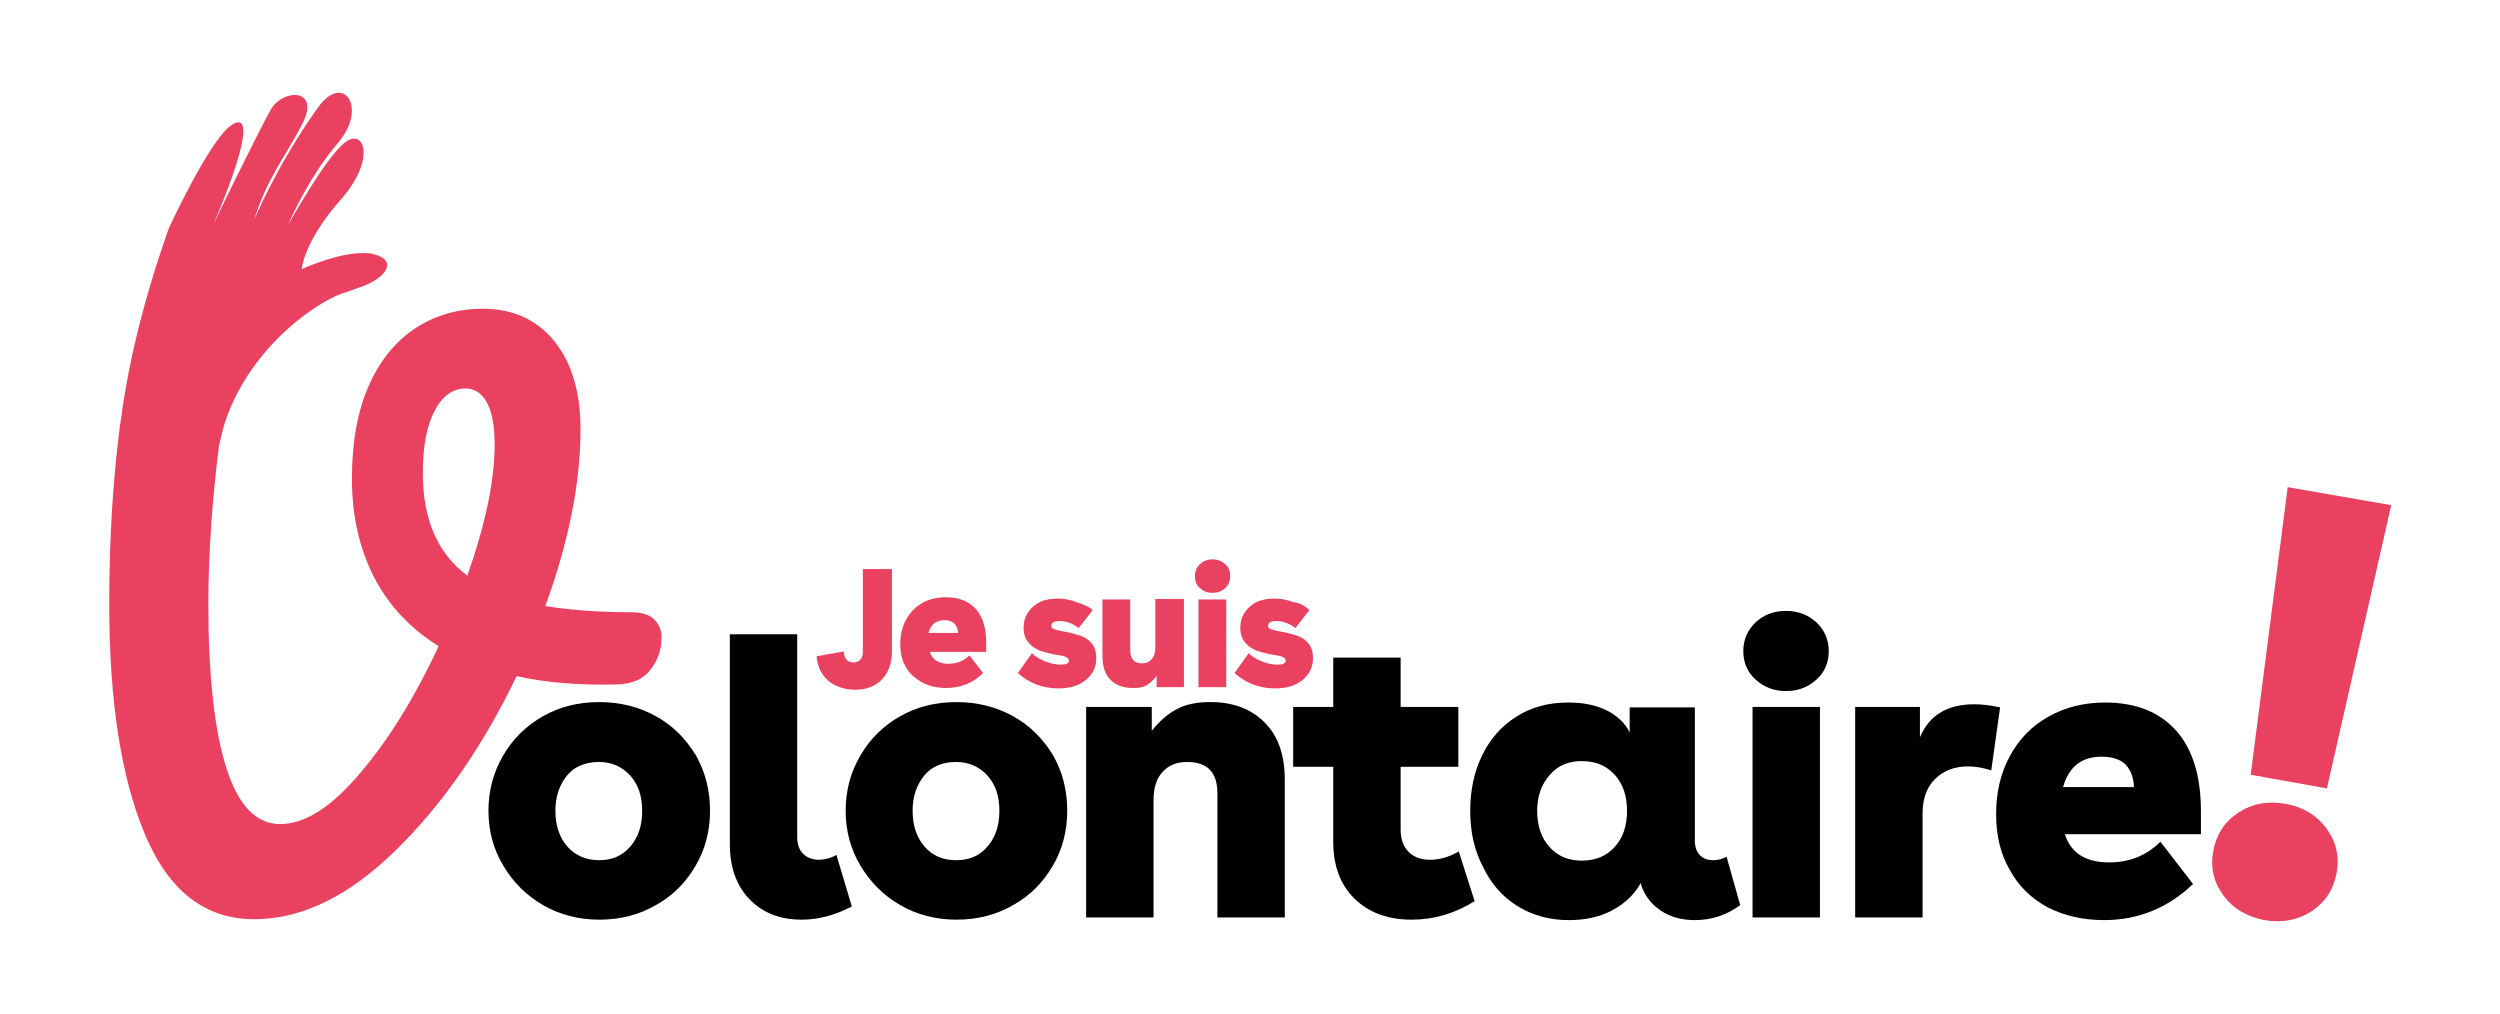 <?xml version="1.0" encoding="utf-8"?>
<!-- Generator: Adobe Illustrator 26.0.1, SVG Export Plug-In . SVG Version: 6.00 Build 0)  -->
<svg version="1.1" id="Calque_1" xmlns="http://www.w3.org/2000/svg" xmlns:xlink="http://www.w3.org/1999/xlink" x="0px" y="0px"
	 viewBox="0 0 567.6 230.2" style="enable-background:new 0 0 567.6 230.2;" xml:space="preserve">
<style type="text/css">
	.st0{fill:#EC6365;}
	.st1{fill:#E9415F;}
</style>
<g>
	<path d="M448.1-279.7c0-0.5,0.1-1,0.4-1.5c0.3-0.4,0.6-0.8,1.1-1.1c0.5-0.3,1-0.4,1.5-0.4c0.6,0,1,0.1,1.5,0.4s0.8,0.6,1.1,1
		c0.3,0.5,0.4,0.9,0.4,1.5c0,0.5-0.1,1-0.4,1.5c-0.3,0.4-0.6,0.8-1.1,1c-0.4,0.3-1,0.4-1.5,0.4c-0.6,0-1-0.1-1.5-0.4s-0.8-0.6-1.1-1
		C448.3-278.7,448.1-279.2,448.1-279.7z M450.2-280.7c-0.2,0.3-0.3,0.6-0.3,0.9c0,0.4,0.1,0.7,0.3,0.9s0.5,0.4,0.8,0.4
		c0.3,0,0.6-0.1,0.8-0.4c0.2-0.2,0.3-0.6,0.3-0.9s-0.1-0.7-0.3-0.9c-0.2-0.2-0.5-0.4-0.8-0.4C450.7-281,450.4-280.9,450.2-280.7z"/>
	<path d="M457.4-278.5l0.4,1.4c-0.4,0.2-0.9,0.4-1.3,0.4c-0.6,0-1-0.2-1.4-0.5c-0.4-0.4-0.5-0.9-0.5-1.5v-5.6h1.8v5.4
		c0,0.2,0.1,0.3,0.2,0.4c0.1,0.1,0.2,0.2,0.4,0.2C457.1-278.4,457.2-278.5,457.4-278.5z"/>
	<path d="M457.6-279.7c0-0.5,0.1-1,0.4-1.5c0.3-0.4,0.6-0.8,1.1-1.1c0.5-0.3,1-0.4,1.5-0.4c0.6,0,1,0.1,1.5,0.4s0.8,0.6,1.1,1
		c0.3,0.5,0.4,0.9,0.4,1.5c0,0.5-0.1,1-0.4,1.5c-0.3,0.4-0.6,0.8-1.1,1c-0.4,0.3-1,0.4-1.5,0.4c-0.6,0-1-0.1-1.5-0.4s-0.8-0.6-1.1-1
		C457.8-278.7,457.6-279.2,457.6-279.7z M459.7-280.7c-0.2,0.3-0.3,0.6-0.3,0.9c0,0.4,0.1,0.7,0.3,0.9c0.2,0.2,0.5,0.4,0.8,0.4
		c0.3,0,0.6-0.1,0.8-0.4c0.2-0.2,0.3-0.6,0.3-0.9s-0.1-0.7-0.3-0.9c-0.2-0.2-0.5-0.4-0.8-0.4C460.2-281,460-280.9,459.7-280.7z"/>
	<path d="M464.1-282.5h1.7v0.6c0.2-0.3,0.4-0.5,0.7-0.6c0.2-0.1,0.5-0.2,0.9-0.2c0.6,0,1.1,0.2,1.4,0.5c0.4,0.4,0.5,0.9,0.5,1.5v3.7
		h-1.8v-3.3c0-0.6-0.3-0.8-0.8-0.8c-0.3,0-0.5,0.1-0.6,0.3c-0.2,0.2-0.2,0.4-0.2,0.8v3.1h-1.8V-282.5z"/>
	<path d="M469.6-282.5h1.1v-1.3h1.8v1.3h1.5v1.6h-1.5v1.7c0,0.3,0.1,0.5,0.2,0.6c0.1,0.1,0.3,0.2,0.6,0.2c0.2,0,0.5-0.1,0.8-0.2
		l0.4,1.3c-0.5,0.3-1.1,0.5-1.7,0.5c-0.6,0-1.1-0.2-1.5-0.6s-0.6-0.9-0.6-1.5v-2h-1.1V-282.5z"/>
	<path d="M474.3-279.7c0-0.6,0.1-1,0.3-1.5c0.2-0.4,0.5-0.8,0.9-1c0.4-0.3,0.9-0.4,1.4-0.4c0.4,0,0.7,0.1,1,0.2
		c0.3,0.1,0.5,0.3,0.6,0.6v-0.7h1.7v3.6c0,0.2,0,0.3,0.1,0.4s0.2,0.1,0.3,0.1c0.1,0,0.2,0,0.3-0.1l0.4,1.3c-0.4,0.3-0.8,0.4-1.2,0.4
		c-0.4,0-0.7-0.1-0.9-0.3c-0.3-0.2-0.4-0.4-0.5-0.7c-0.2,0.3-0.4,0.6-0.8,0.7c-0.3,0.2-0.7,0.3-1.2,0.3c-0.5,0-1-0.1-1.4-0.4
		c-0.4-0.2-0.7-0.6-0.9-1C474.4-278.7,474.3-279.2,474.3-279.7z M476.4-280.7c-0.2,0.2-0.3,0.6-0.3,1s0.1,0.7,0.3,1s0.5,0.4,0.9,0.4
		c0.4,0,0.7-0.1,0.9-0.4c0.2-0.2,0.3-0.6,0.3-1s-0.1-0.7-0.3-1c-0.2-0.2-0.5-0.4-0.9-0.4C476.9-281,476.6-280.9,476.4-280.7z"/>
	<path d="M481.9-284.7c0.2-0.2,0.5-0.3,0.8-0.3c0.3,0,0.6,0.1,0.8,0.3c0.2,0.2,0.3,0.5,0.3,0.8s-0.1,0.6-0.3,0.8
		c-0.2,0.2-0.5,0.3-0.8,0.3c-0.3,0-0.6-0.1-0.8-0.3c-0.2-0.2-0.3-0.5-0.3-0.8S481.7-284.5,481.9-284.7z M481.8-276.9v-5.6h1.8v5.6
		H481.8z"/>
	<path d="M484.5-282.5h1.7v0.8c0.2-0.6,0.7-0.9,1.4-0.9c0.2,0,0.4,0,0.7,0.1l-0.2,1.7c-0.2-0.1-0.4-0.1-0.6-0.1
		c-0.4,0-0.7,0.1-0.9,0.3c-0.2,0.2-0.3,0.5-0.3,0.9v2.8h-1.8V-282.5z"/>
	<path d="M488.6-278.1c-0.2-0.4-0.4-0.9-0.4-1.5c0-0.6,0.1-1.1,0.4-1.5c0.2-0.5,0.6-0.8,1-1.1c0.5-0.3,1-0.4,1.5-0.4
		c0.8,0,1.4,0.2,1.9,0.7c0.4,0.5,0.7,1.2,0.7,2.2v0.6h-3.6c0.2,0.5,0.6,0.8,1.2,0.8c0.5,0,1-0.2,1.4-0.5l0.9,1.1
		c-0.7,0.6-1.4,1-2.4,1c-0.6,0-1.1-0.1-1.5-0.3C489.2-277.4,488.9-277.7,488.6-278.1z M491.1-281.2c-0.5,0-0.9,0.3-1,0.8h1.9
		c0-0.3-0.1-0.5-0.2-0.6S491.4-281.2,491.1-281.2z"/>
</g>
<g>
	<g>
		<path class="st0" d="M452.6-284.8c-0.1-0.1-0.3-0.2-0.6-0.2c-0.8,0-1.6-0.1-2.3-0.2c0.6-1.7,0.9-3.3,0.9-4.7c0-1-0.2-1.8-0.7-2.4
			c-0.5-0.6-1.1-0.9-1.9-0.9c-0.6,0-1.2,0.2-1.8,0.5c-0.5,0.3-0.9,0.8-1.3,1.5c-0.3,0.7-0.5,1.5-0.5,2.5c0,1,0.2,1.9,0.6,2.6
			c0.4,0.8,1,1.4,1.7,1.8c-0.6,1.4-1.3,2.5-2.1,3.4c-0.8,0.9-1.5,1.3-2.1,1.3c-0.6,0-1.1-0.5-1.4-1.5c-0.3-1-0.5-2.4-0.5-4.4
			c0-1.3,0.1-2.7,0.3-4.2c0-0.2,0.1-0.4,0.2-0.6c0.7-2.1,2.6-3.3,3.2-3.5c0,0,0.1,0,0.3-0.1c0.7-0.2,1.1-0.7,0.4-0.9
			c-0.7-0.2-1.9,0.4-1.9,0.4s0-0.7,1-1.8c1-1.1,0.6-2,0.1-1.5s-1.5,2.2-1.5,2.2s0.5-1.2,1.3-2.2c0.8-0.9,0.2-1.9-0.5-1
			c-1.1,1.5-1.7,3-1.7,3c0.4-1.2,0.9-1.7,1.3-2.6c0.4-0.9-0.5-0.9-0.8-0.4c-0.3,0.5-1.6,3.1-1.6,3.1c0.9-2,1-3.1,0.5-2.6
			s-1.6,2.7-1.6,2.7c-0.5,1.4-0.8,2.6-1.1,3.8c0,0.1,0,0.2,0,0.3c0,0,0,0,0,0.1c-0.1,0.4-0.1,0.8-0.2,1.1c-0.2,1.4-0.3,3-0.3,4.7
			c0,2.6,0.3,4.6,1,6.1c0.6,1.5,1.6,2.3,2.9,2.3c1.3,0,2.5-0.6,3.8-1.8c1.3-1.2,2.3-2.8,3.2-4.6c0.8,0.2,1.7,0.2,2.7,0.2
			c0.4,0,0.7-0.1,0.9-0.4c0.2-0.2,0.3-0.5,0.3-0.9C452.8-284.5,452.7-284.7,452.6-284.8z M447.6-286c-0.8-0.6-1.2-1.5-1.2-2.7
			c0-0.7,0.1-1.3,0.3-1.7c0.2-0.4,0.5-0.6,0.8-0.6c0.2,0,0.4,0.1,0.6,0.4c0.1,0.2,0.2,0.6,0.2,1.2
			C448.3-288.5,448.1-287.4,447.6-286z"/>
	</g>
</g>
<g>
	<path class="st0" d="M457.3-283.2l0.3-0.8c0.1,0.1,0.2,0.1,0.3,0.1c0.1,0,0.2,0,0.2-0.1s0.1-0.2,0.1-0.3v-3.3h1v3.4
		c0,0.4-0.1,0.7-0.3,0.9c-0.2,0.2-0.5,0.3-0.8,0.3C457.9-283.1,457.6-283.1,457.3-283.2z M458.3-288.9c0.1-0.1,0.3-0.2,0.5-0.2
		c0.2,0,0.3,0.1,0.5,0.2c0.1,0.1,0.2,0.3,0.2,0.4c0,0.2-0.1,0.3-0.2,0.4c-0.1,0.1-0.3,0.2-0.5,0.2c-0.2,0-0.3-0.1-0.5-0.2
		c-0.1-0.1-0.2-0.3-0.2-0.4C458.1-288.6,458.2-288.8,458.3-288.9z"/>
	<path class="st0" d="M459.8-285.2c-0.1-0.2-0.2-0.5-0.2-0.8c0-0.3,0.1-0.6,0.2-0.9s0.3-0.5,0.6-0.6c0.3-0.1,0.5-0.2,0.9-0.2
		c0.5,0,0.8,0.1,1.1,0.4c0.3,0.3,0.4,0.7,0.4,1.2v0.3h-2c0.1,0.3,0.3,0.4,0.7,0.4c0.3,0,0.6-0.1,0.8-0.3l0.5,0.6
		c-0.4,0.4-0.8,0.5-1.3,0.5c-0.3,0-0.6-0.1-0.8-0.2C460.2-284.8,460-284.9,459.8-285.2z M461.2-286.9c-0.3,0-0.5,0.2-0.6,0.5h1.1
		c0-0.1,0-0.3-0.1-0.3S461.4-286.9,461.2-286.9z"/>
	<path class="st0" d="M466.5-287.2l-0.5,0.6c-0.1-0.1-0.2-0.1-0.3-0.2c-0.1,0-0.2-0.1-0.4-0.1c-0.2,0-0.3,0.1-0.3,0.2
		c0,0.1,0,0.1,0.1,0.1c0.1,0,0.2,0.1,0.4,0.1c0.3,0.1,0.5,0.1,0.6,0.2c0.1,0.1,0.3,0.1,0.4,0.3c0.1,0.1,0.2,0.3,0.2,0.5
		c0,0.3-0.1,0.6-0.4,0.8c-0.3,0.2-0.6,0.3-1,0.3c-0.3,0-0.5,0-0.8-0.1c-0.3-0.1-0.5-0.2-0.7-0.4l0.5-0.7c0.1,0.1,0.3,0.2,0.5,0.3
		c0.2,0.1,0.4,0.1,0.6,0.1c0.2,0,0.3,0,0.3-0.1c0-0.1,0-0.1-0.1-0.1c-0.1,0-0.2-0.1-0.3-0.1c-0.3-0.1-0.5-0.1-0.6-0.2
		c-0.1-0.1-0.3-0.1-0.4-0.3c-0.1-0.1-0.2-0.3-0.2-0.6c0-0.2,0.1-0.4,0.2-0.6s0.3-0.3,0.4-0.4c0.2-0.1,0.4-0.1,0.6-0.1
		c0.2,0,0.5,0,0.7,0.1C466.2-287.5,466.4-287.4,466.5-287.2z"/>
	<path class="st0" d="M469.8-287.6v3.1h-1v-0.4c-0.1,0.1-0.2,0.3-0.4,0.3c-0.1,0.1-0.3,0.1-0.5,0.1c-0.3,0-0.6-0.1-0.8-0.3
		c-0.2-0.2-0.3-0.5-0.3-0.9v-2h1v1.8c0,0.3,0.1,0.5,0.4,0.5c0.2,0,0.3-0.1,0.4-0.2s0.1-0.2,0.1-0.4v-1.7H469.8z"/>
	<path class="st0" d="M470.4-288.9c0.1-0.1,0.3-0.2,0.5-0.2c0.2,0,0.3,0.1,0.5,0.2c0.1,0.1,0.2,0.3,0.2,0.4c0,0.2-0.1,0.3-0.2,0.4
		c-0.1,0.1-0.3,0.2-0.5,0.2c-0.2,0-0.3-0.1-0.5-0.2c-0.1-0.1-0.2-0.3-0.2-0.4C470.2-288.6,470.3-288.8,470.4-288.9z M470.4-284.5
		v-3.1h1v3.1H470.4z"/>
	<path class="st0" d="M474.3-287.2l-0.5,0.6c-0.1-0.1-0.2-0.1-0.3-0.2c-0.1,0-0.2-0.1-0.4-0.1c-0.2,0-0.3,0.1-0.3,0.2
		c0,0.1,0,0.1,0.1,0.1s0.2,0.1,0.4,0.1c0.3,0.1,0.5,0.1,0.6,0.2c0.1,0.1,0.3,0.1,0.4,0.3c0.1,0.1,0.2,0.3,0.2,0.5
		c0,0.3-0.1,0.6-0.4,0.8c-0.3,0.2-0.6,0.3-1,0.3c-0.3,0-0.5,0-0.8-0.1c-0.3-0.1-0.5-0.2-0.7-0.4l0.5-0.7c0.1,0.1,0.3,0.2,0.5,0.3
		c0.2,0.1,0.4,0.1,0.6,0.1c0.2,0,0.3,0,0.3-0.1c0-0.1,0-0.1-0.1-0.1c-0.1,0-0.2-0.1-0.3-0.1c-0.3-0.1-0.5-0.1-0.6-0.2
		c-0.1-0.1-0.3-0.1-0.4-0.3c-0.1-0.1-0.2-0.3-0.2-0.6c0-0.2,0.1-0.4,0.2-0.6s0.3-0.3,0.4-0.4s0.4-0.1,0.6-0.1c0.2,0,0.5,0,0.7,0.1
		C474-287.5,474.2-287.4,474.3-287.2z"/>
</g>
<g>
	<path d="M110.9,184.1c0-4.6,1.1-8.7,3.3-12.5c2.2-3.8,5.2-6.8,9.1-9c3.9-2.2,8.1-3.2,12.8-3.2c4.7,0,9,1.1,12.8,3.2
		s6.8,5.1,9.1,8.9c2.2,3.9,3.2,8,3.2,12.6c0,4.6-1.1,8.8-3.3,12.5c-2.2,3.8-5.2,6.8-9,8.9c-3.8,2.2-8.1,3.3-12.8,3.3
		c-4.7,0-9-1.1-12.8-3.3s-6.8-5.2-9-8.9C112,192.8,110.9,188.6,110.9,184.1z M128.8,176c-1.8,2.2-2.7,4.8-2.7,8.1
		c0,3.3,0.9,6,2.7,8.1c1.8,2,4.2,3.1,7.2,3.1s5.3-1,7.1-3.1s2.7-4.7,2.7-8.1s-0.9-6-2.7-8s-4.2-3.1-7.1-3.1
		C132.9,173,130.5,174,128.8,176z"/>
	<path d="M189.9,194.1l3.5,11.7c-3.8,2-7.6,3-11.4,3c-4.8,0-8.8-1.5-11.8-4.6c-3-3.1-4.5-7.3-4.5-12.6V144h15.3v46
		c0,1.6,0.4,2.9,1.3,3.8s2.1,1.4,3.6,1.4C187.1,195.2,188.5,194.9,189.9,194.1z"/>
	<path d="M192,184.1c0-4.6,1.1-8.7,3.3-12.5c2.2-3.8,5.2-6.8,9.1-9c3.9-2.2,8.1-3.2,12.8-3.2c4.7,0,9,1.1,12.8,3.2s6.8,5.1,9.1,8.9
		c2.2,3.9,3.2,8,3.2,12.6c0,4.6-1.1,8.8-3.3,12.5c-2.2,3.8-5.2,6.8-9,8.9c-3.8,2.2-8.1,3.3-12.8,3.3c-4.7,0-9-1.1-12.8-3.3
		s-6.8-5.2-9-8.9C193.1,192.8,192,188.6,192,184.1z M209.9,176c-1.8,2.2-2.7,4.8-2.7,8.1c0,3.3,0.9,6,2.7,8.1s4.2,3.1,7.2,3.1
		s5.3-1,7.1-3.1s2.7-4.7,2.7-8.1s-0.9-6-2.7-8s-4.2-3.1-7.1-3.1C214,173,211.6,174,209.9,176z"/>
	<path d="M246.7,160.5h14.8v5.4c1.8-2.2,3.7-3.9,5.7-4.9c2-1.1,4.5-1.6,7.6-1.6c5.1,0,9.2,1.5,12.3,4.6s4.6,7.4,4.6,13.1v31.2h-15.3
		v-28.2c0-4.8-2.3-7.1-6.9-7.1c-2.3,0-4.1,0.7-5.5,2.2c-1.4,1.5-2.1,3.6-2.1,6.5v26.6h-15.3V160.5z"/>
	<path d="M293.6,160.5h9.1v-11.2H318v11.2h13.1v13.6H318v14.2c0,2.2,0.6,3.9,1.8,5.1c1.2,1.2,2.8,1.8,4.9,1.8c2.1,0,4.3-0.6,6.5-1.9
		l3.6,11.3c-4.5,2.8-9.2,4.2-14.3,4.2c-5.4,0-9.7-1.6-12.9-4.7c-3.2-3.1-4.9-7.4-4.9-12.9v-17.1h-9.1V160.5z"/>
	<path d="M333.8,184.1c0-4.7,0.9-8.9,2.7-12.6c1.8-3.7,4.4-6.7,7.8-8.8c3.4-2.2,7.3-3.2,11.8-3.2c3.4,0,6.3,0.6,8.7,1.8
		c2.4,1.2,4.2,2.9,5.2,5v-5.7h14.8v30.3c0,1.4,0.4,2.5,1.2,3.3s1.8,1.1,3,1.1c1.1,0,2.1-0.3,3-0.8l3.1,11c-3,2.2-6.4,3.4-10.3,3.4
		c-3,0-5.6-0.7-7.8-2.2c-2.2-1.5-3.8-3.6-4.5-6.2c-1.5,2.7-3.7,4.7-6.5,6.2c-2.8,1.5-6.1,2.2-9.9,2.2c-4.3,0-8.2-1.1-11.6-3.2
		c-3.4-2.1-6-5.1-7.8-8.9C334.7,193,333.8,188.8,333.8,184.1z M351.9,175.9c-1.9,2.1-2.9,4.8-2.9,8.2c0,3.3,0.9,6.1,2.8,8.2
		c1.9,2.1,4.3,3.1,7.3,3.1c3.1,0,5.6-1,7.5-3.1c1.9-2.1,2.8-4.8,2.8-8.2c0-3.4-0.9-6.1-2.8-8.2c-1.9-2.1-4.4-3.1-7.5-3.1
		C356.1,172.8,353.7,173.8,351.9,175.9z"/>
	<path d="M398.6,141.3c1.8-1.7,4.1-2.6,6.9-2.6s5,0.9,6.9,2.6c1.8,1.7,2.8,3.9,2.8,6.5c0,2.6-0.9,4.8-2.8,6.5s-4.1,2.6-6.9,2.6
		s-5-0.9-6.9-2.6s-2.8-3.9-2.8-6.5C395.8,145.2,396.8,143,398.6,141.3z M397.9,208.3v-47.8h15.3v47.8H397.9z"/>
	<path d="M421.1,160.5h14.8v6.9c2.1-5,6.2-7.5,12.3-7.5c1.7,0,3.6,0.2,5.9,0.7l-2,14.3c-1.9-0.6-3.7-0.9-5.2-0.9
		c-3.2,0-5.7,1-7.6,2.9c-1.9,1.9-2.8,4.5-2.8,7.9v23.5h-15.3V160.5z"/>
	<path d="M456.3,197.5c-2.1-3.6-3.1-7.8-3.1-12.7c0-4.9,1-9.2,3.1-13.1c2.1-3.9,5-6.9,8.8-9c3.9-2.2,8.2-3.2,12.9-3.2
		c6.8,0,12.2,2.1,16,6.3c3.8,4.2,5.7,10.4,5.7,18.4v5.2h-30.9c1.4,4.3,4.7,6.4,10.1,6.4c4.6,0,8.5-1.6,11.6-4.7l7.4,9.6
		c-5.6,5.4-12.4,8.2-20.2,8.2c-4.8,0-9.1-1-12.8-2.9C461.2,204,458.3,201.2,456.3,197.5z M477.1,171.8c-4.5,0-7.4,2.3-8.7,6.9h16.1
		c-0.1-2.2-0.7-3.8-1.9-5.1C481.4,172.4,479.6,171.8,477.1,171.8z"/>
	<g>
		<path class="st1" d="M148.5,140.6c-1.1-1.1-2.9-1.6-5.4-1.6c-7.2,0-13.7-0.5-19.3-1.4c5.3-14.5,8-27.9,8-40.1c0-8.5-2-15.2-6-20.1
			c-4-4.9-9.4-7.3-16.2-7.3c-5.5,0-10.6,1.4-15.1,4.3c-4.5,2.9-8.1,7.2-10.7,13c-2.6,5.8-3.9,12.9-3.9,21.3c0,8.4,1.7,15.8,5,22.3
			c3.3,6.4,8.2,11.7,14.7,15.7c-5.4,11.6-11.4,21.3-17.9,28.9c-6.5,7.7-12.5,11.5-18.1,11.5c-5.4,0-9.5-4.2-12.2-12.7
			c-2.7-8.5-4.1-20.9-4.1-37.1c0-11.1,0.8-23.1,2.4-36c0.4-1.7,0.7-3.2,1.4-5.5c6-17.9,22.3-28.2,27.6-29.5c0.1,0,1.1-0.4,2.5-0.9
			c6.4-2,9.4-6.3,3.6-7.7c-5.8-1.4-16.3,3.4-16.3,3.4s0.4-6.2,8.8-15.7c8.4-9.5,5.3-16.8,0.7-12.8c-4.6,4-12.6,18.5-12.6,18.5
			s4.4-10.6,11.3-18.6s1.3-16.2-4.5-8.1c-9.3,13-14.5,25.5-14.5,25.5c3.1-9.9,7.3-14.5,11.1-22.1c3.8-7.7-4.4-7.7-7.2-3.1
			C58.9,29.3,48.4,51,48.4,51c7.5-17.4,8.9-26.1,3.9-22.4S38.3,51.9,38.3,51.9c-4.1,11.6-7.1,22.5-9.1,32.7
			c-0.1,0.7-0.3,1.4-0.4,2.2c0,0.2-0.1,0.4-0.1,0.5c-0.6,3.3-1.1,6.6-1.5,9.7c-1.6,12.3-2.4,25.7-2.4,40.2c0,21.9,2.7,39.4,8.1,52.2
			c5.4,12.9,13.7,19.3,24.8,19.3c10.8,0,21.5-5.2,32.2-15.7c10.7-10.5,19.8-23.7,27.4-39.5c6.6,1.5,14.2,2.1,22.7,1.9
			c3.5-0.1,6.1-1.2,7.7-3.4c1.7-2.1,2.5-4.6,2.5-7.4C150.2,143,149.6,141.7,148.5,140.6z M106.1,130.7c-6.7-5-10.1-12.7-10.1-23.2
			c0-6.2,0.9-10.9,2.7-14.3c1.8-3.4,4.2-5,7-5c2,0,3.6,1,4.8,3.1c1.2,2.1,1.8,5.4,1.8,9.8C112.3,108.9,110.3,118.8,106.1,130.7z"/>
	</g>
	<path class="st1" d="M202.5,129.2v18.6c0,2.8-0.8,5-2.3,6.5c-1.5,1.5-3.5,2.3-6,2.3c-2.4,0-4.5-0.7-6.1-2c-1.6-1.4-2.5-3.2-2.7-5.6
		l6.2-1.1c0,0.8,0.2,1.5,0.6,1.9c0.4,0.4,0.9,0.6,1.6,0.6c0.6,0,1.1-0.2,1.5-0.6c0.4-0.4,0.6-1,0.6-1.7v-18.9H202.5z"/>
	<path class="st1" d="M205.7,151.5c-0.9-1.5-1.3-3.2-1.3-5.3c0-2,0.4-3.8,1.3-5.5c0.9-1.6,2.1-2.9,3.7-3.8c1.6-0.9,3.4-1.3,5.4-1.3
		c2.9,0,5.1,0.9,6.7,2.6c1.6,1.8,2.4,4.3,2.4,7.6v2.2h-12.8c0.6,1.8,2,2.7,4.2,2.7c1.9,0,3.5-0.6,4.8-1.9l3.1,4
		c-2.3,2.3-5.1,3.4-8.4,3.4c-2,0-3.8-0.4-5.3-1.2S206.5,153,205.7,151.5z M214.4,140.8c-1.9,0-3.1,1-3.6,2.9h6.7
		c0-0.9-0.3-1.6-0.8-2.1C216.1,141,215.4,140.8,214.4,140.8z"/>
	<path class="st1" d="M248.1,138.5l-3.2,4.1c-0.6-0.5-1.3-0.9-2.1-1.2c-0.8-0.3-1.6-0.4-2.3-0.4c-1.2,0-1.8,0.4-1.8,1.1
		c0,0.3,0.2,0.6,0.5,0.7s1.2,0.4,2.4,0.6c1.7,0.3,3,0.7,3.9,1c0.9,0.3,1.7,0.9,2.3,1.6c0.7,0.8,1.1,1.9,1.1,3.4c0,2.1-0.8,3.7-2.4,5
		c-1.6,1.3-3.7,1.9-6.2,1.9c-1.7,0-3.4-0.3-5-0.9c-1.6-0.6-3-1.5-4.2-2.6l3.2-4.5c0.8,0.8,1.8,1.4,3.1,1.9s2.4,0.7,3.5,0.7
		c1.2,0,1.8-0.3,1.8-0.9c0-0.3-0.2-0.6-0.6-0.8s-1.1-0.4-2.1-0.5c-1.7-0.3-3.1-0.7-4-1c-0.9-0.4-1.7-0.9-2.4-1.7
		c-0.8-0.9-1.2-2-1.2-3.5c0-1.4,0.4-2.6,1.1-3.6c0.7-1,1.7-1.8,2.8-2.3s2.5-0.7,3.9-0.7c1.5,0,2.9,0.3,4.2,0.8
		S247.1,137.6,248.1,138.5z"/>
	<path class="st1" d="M268.8,136.1V156h-6.2v-2.5c-0.7,0.9-1.5,1.6-2.3,2.1s-1.8,0.6-3.1,0.6c-2.1,0-3.8-0.6-5-1.8
		c-1.3-1.2-1.9-3.1-1.9-5.5v-12.8h6.3v11.5c0,2,0.9,3,2.6,3c1,0,1.8-0.3,2.3-1c0.6-0.6,0.8-1.5,0.8-2.7v-10.9H268.8z"/>
	<path class="st1" d="M272.4,128.1c0.8-0.7,1.7-1.1,2.9-1.1s2.1,0.4,2.9,1.1s1.1,1.6,1.1,2.7s-0.4,2-1.1,2.7s-1.7,1.1-2.9,1.1
		s-2.1-0.4-2.9-1.1s-1.1-1.6-1.1-2.7S271.7,128.8,272.4,128.1z M272.1,156v-19.9h6.3V156H272.1z"/>
	<path class="st1" d="M297.3,138.5l-3.2,4.1c-0.6-0.5-1.3-0.9-2.1-1.2c-0.8-0.3-1.6-0.4-2.3-0.4c-1.2,0-1.8,0.4-1.8,1.1
		c0,0.3,0.2,0.6,0.5,0.7s1.2,0.4,2.4,0.6c1.7,0.3,3,0.7,3.9,1c0.9,0.3,1.7,0.9,2.3,1.6c0.7,0.8,1.1,1.9,1.1,3.4c0,2.1-0.8,3.7-2.4,5
		c-1.6,1.3-3.7,1.9-6.2,1.9c-1.7,0-3.4-0.3-5-0.9s-3-1.5-4.2-2.6l3.2-4.5c0.8,0.8,1.8,1.4,3.1,1.9c1.2,0.5,2.4,0.7,3.5,0.7
		c1.2,0,1.8-0.3,1.8-0.9c0-0.3-0.2-0.6-0.6-0.8s-1.1-0.4-2.1-0.5c-1.7-0.3-3.1-0.7-4-1c-0.9-0.4-1.7-0.9-2.4-1.7
		c-0.8-0.9-1.2-2-1.2-3.5c0-1.4,0.4-2.6,1.1-3.6c0.7-1,1.7-1.8,2.8-2.3s2.5-0.7,3.9-0.7c1.5,0,2.9,0.3,4.2,0.8
		C295.2,136.9,296.3,137.6,297.3,138.5z"/>
	<path class="st1" d="M504.8,203.3c-2.2-3-3-6.3-2.3-10.1c0.7-3.7,2.5-6.6,5.7-8.7s6.7-2.7,10.7-2c4,0.7,7.1,2.6,9.3,5.6
		c2.2,3,3,6.4,2.3,10.1c-0.7,3.7-2.5,6.6-5.7,8.7c-3.1,2-6.7,2.7-10.7,2C510.1,208.1,507,206.3,504.8,203.3z M519.4,110.6l23.5,4.1
		L528.3,179l-17.3-3.1L519.4,110.6z"/>
</g>
</svg>
